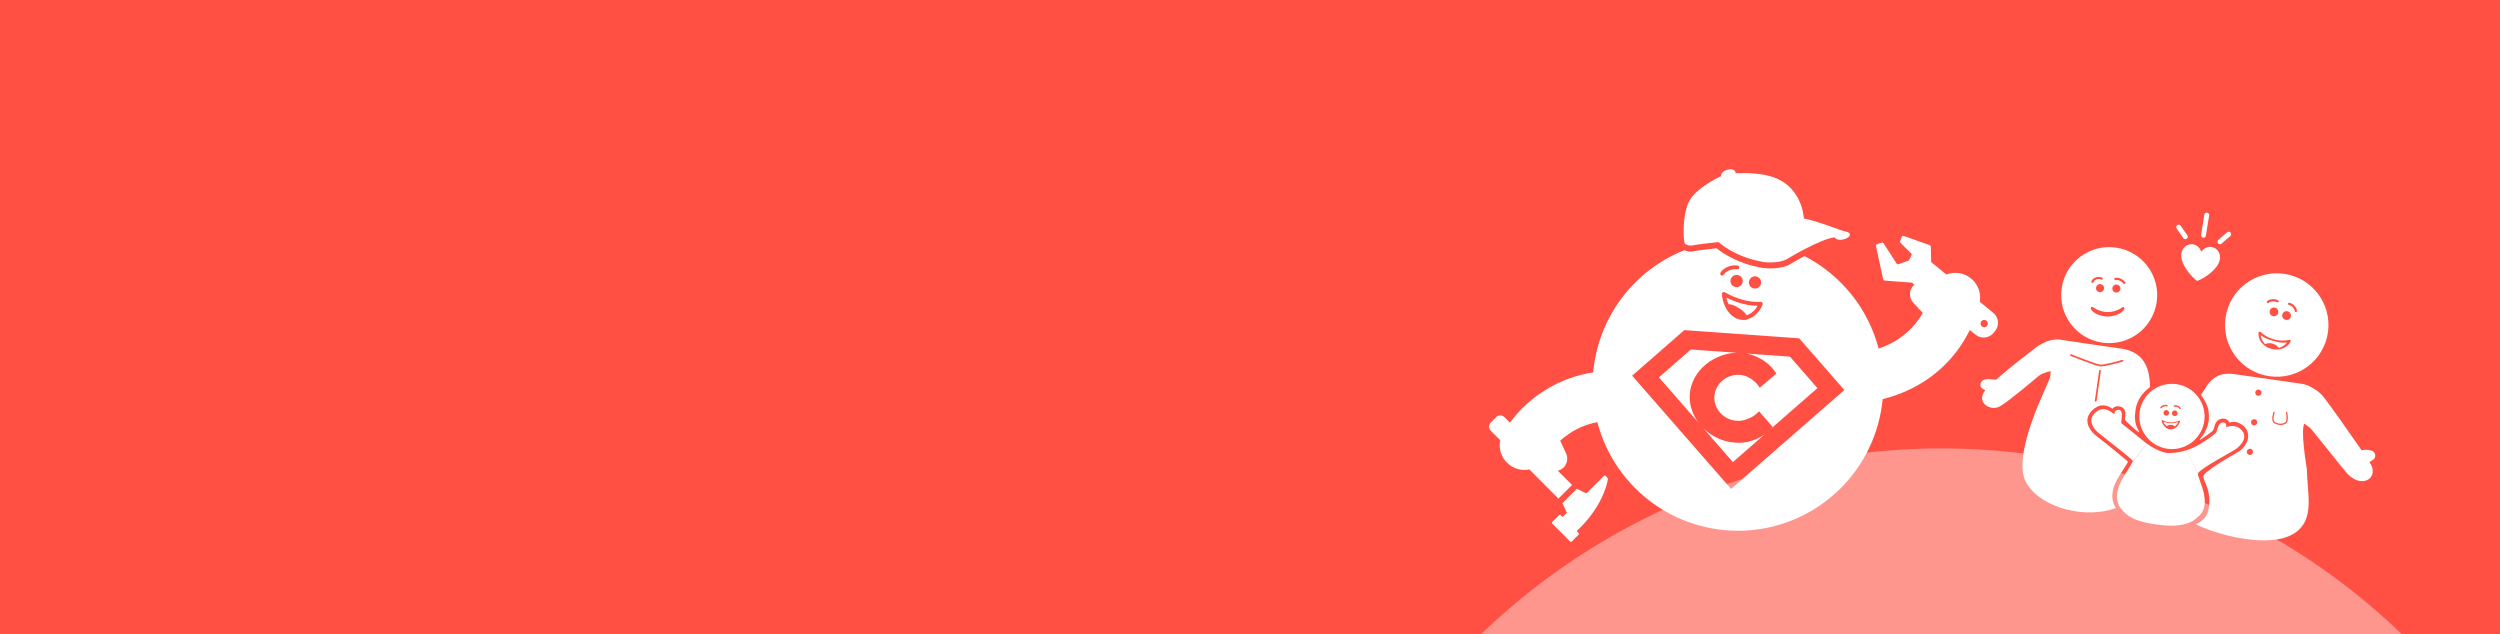 <svg xmlns="http://www.w3.org/2000/svg" fill="none" viewBox="0 0 1600 406" height="406" width="1600">
  <rect x="0" y="0" width="1600" height="406" fill="#333333" stroke="none"/>
  <g clip-path="url(#clip0_202_4625)">
    <rect fill="#FF5043" height="406" width="1600"></rect>
    <circle fill="white" r="424.5" cy="711.5" cx="1242.5" opacity="0.4"></circle>
    <rect fill="#FF5043" rx="19" height="63" width="138" y="23" x="1286.5"></rect>
    <g clip-path="url(#clip1_202_4625)">
      <path fill="white" d="M1027.56 304.522C1027.43 304.394 1027.25 304.323 1027.07 304.322C1026.88 304.322 1026.7 304.393 1026.57 304.521L1015.3 315.753L1009.14 312.86L999.937 322.044L1002.81 328.213L1000.12 330.888L998.876 329.634C998.742 329.508 998.566 329.437 998.382 329.435C998.199 329.433 998.021 329.5 997.884 329.623L993.412 334.08C993.288 334.215 993.219 334.391 993.217 334.574C993.215 334.757 993.28 334.934 993.401 335.071L1004.89 346.592C1005.02 346.715 1005.2 346.785 1005.38 346.787C1005.57 346.789 1005.74 346.723 1005.88 346.603L1010.34 342.148C1010.47 342.015 1010.54 341.839 1010.55 341.655C1010.55 341.47 1010.48 341.292 1010.36 341.157L1009.07 339.865C1025.05 325.088 1028.47 310.131 1029.06 306.853C1029.09 306.634 1029.07 306.412 1029 306.203C1028.93 305.995 1028.8 305.806 1028.65 305.653L1027.56 304.522Z"></path>
      <path fill="white" d="M1120.85 282.159C1117.48 283.214 1113.93 283.593 1110.42 283.273C1106.33 283.009 1102.33 281.93 1098.66 280.1C1095.48 278.536 1092.57 276.469 1090.04 273.979L1109.06 295.748L1129.63 277.777C1129.24 278.065 1128.81 278.363 1128.44 278.625C1126.07 280.128 1123.52 281.316 1120.85 282.159Z"></path>
      <path fill="white" d="M1081.44 252.51C1081.68 248.727 1082.77 245.046 1084.63 241.741C1086.47 238.415 1088.93 235.475 1091.88 233.079C1094.94 230.59 1098.43 228.678 1102.17 227.438C1105.23 226.387 1108.44 225.828 1111.68 225.782L1082.12 223.699L1061.7 241.527L1087.16 270.659C1085.52 268.47 1084.18 266.068 1083.19 263.519C1081.8 260.026 1081.2 256.264 1081.44 252.51Z"></path>
      <path fill="white" d="M1117.3 226.243C1119.78 226.596 1122.2 227.327 1124.47 228.41C1126.99 229.592 1129.36 231.092 1131.51 232.875C1133.59 234.669 1135.38 236.765 1136.84 239.092L1126.25 248.177C1125.4 246.748 1124.34 245.454 1123.11 244.334C1121.9 243.222 1120.54 242.27 1119.08 241.502C1117.31 240.561 1115.34 240.021 1113.34 239.919C1111.36 239.776 1109.37 240.034 1107.49 240.677C1105.64 241.295 1103.93 242.255 1102.43 243.506C1100.95 244.746 1099.72 246.257 1098.8 247.958C1097.87 249.702 1097.33 251.622 1097.2 253.592C1097.06 255.562 1097.35 257.538 1098.03 259.391C1098.71 261.199 1099.73 262.86 1101.04 264.285C1102.34 265.716 1103.9 266.892 1105.63 267.752C1109.25 269.501 1113.39 269.804 1117.22 268.598C1118.82 268.071 1120.36 267.377 1121.82 266.529C1123.29 265.623 1124.62 264.516 1125.79 263.241L1134.48 273.185C1134.1 273.658 1133.69 274.107 1133.26 274.514L1163.17 248.4L1145.54 228.221L1117.3 226.243Z"></path>
      <path fill="white" d="M1110.9 196.048C1113.38 197.336 1116.25 199.097 1117.83 201.782C1120.86 200.737 1123.38 198.561 1124.84 195.707C1121.4 195.656 1117.98 195.163 1114.66 194.241C1111.28 193.31 1108.01 192.043 1104.88 190.459C1105.16 191.901 1105.61 193.306 1106.21 194.645C1107.4 194.727 1108.57 195.003 1109.67 195.461C1110.09 195.634 1110.5 195.83 1110.9 196.048Z"></path>
      <path fill="white" d="M1144.51 165.287C1144.51 165.287 1165.15 152.861 1174.18 151.89C1174.18 151.89 1175.35 154.331 1179.9 153.194C1184.45 152.057 1185.55 149.023 1181.22 148.162C1176.89 147.302 1166.69 142.528 1154.45 139.797C1154.45 139.797 1153.8 117.085 1130.47 112.162C1130.47 112.162 1122.83 110.276 1110.83 110.835C1110.83 110.835 1110.85 107.54 1106.02 108.509C1101.18 109.478 1101.42 112.752 1101.42 112.752C1101.42 112.752 1085.24 120.111 1080.89 129.121C1076.54 138.131 1077.32 153.363 1078.23 155.857C1078.91 156.406 1079.7 156.799 1080.55 157.007C1081.4 157.215 1082.29 157.233 1083.14 157.06C1085.93 156.414 1099.87 154.897 1099.87 154.897C1099.87 154.897 1109.77 164.546 1128.9 167.714C1128.88 167.719 1139 169.082 1144.51 165.287Z"></path>
      <path fill="white" d="M1275.75 200.267L1267.08 193.17C1267.74 189.246 1266.91 185.218 1264.74 181.879C1262.58 178.54 1259.24 176.133 1255.39 175.133C1252.17 174.29 1248.77 174.49 1245.67 175.704L1235.94 167.707L1235.72 158.002C1235.72 157.75 1235.64 157.505 1235.49 157.3C1235.34 157.095 1235.14 156.941 1234.9 156.857L1218.33 150.99C1218.11 150.925 1217.88 150.939 1217.67 151.032C1217.46 151.124 1217.29 151.288 1217.2 151.494L1216.13 154.133C1216.04 154.368 1216.01 154.625 1216.06 154.873C1216.12 155.12 1216.24 155.347 1216.42 155.525L1223.36 162.421C1223.45 162.509 1223.51 162.624 1223.53 162.748C1223.55 162.871 1223.53 162.998 1223.47 163.111L1221.91 166.303C1221.79 166.545 1221.58 166.731 1221.32 166.823L1214.67 169.177C1214.56 169.215 1214.43 169.214 1214.32 169.175C1214.2 169.135 1214.11 169.059 1214.04 168.958L1205.47 155.725C1205.34 155.521 1205.14 155.368 1204.92 155.29C1204.69 155.212 1204.44 155.214 1204.21 155.296L1201.23 156.361C1201 156.438 1200.81 156.602 1200.69 156.818C1200.58 157.034 1200.55 157.286 1200.62 157.521L1205.22 178.687C1205.28 178.929 1205.41 179.148 1205.59 179.311C1205.78 179.475 1206.02 179.573 1206.26 179.593L1223.66 180.9C1223.69 180.937 1223.72 180.971 1223.76 181.001L1225.22 182.194L1224.9 182.461C1223.35 183.896 1222.44 185.888 1222.36 187.997C1222.28 190.106 1223.04 192.161 1224.48 193.71L1230.58 200.295C1225.39 209.427 1217.4 216.65 1207.79 220.898C1205.98 221.731 1204.16 222.459 1202.33 223.08C1199.01 210.435 1193.07 198.63 1184.89 188.431C1176.71 178.232 1166.48 169.867 1154.86 163.878C1150.51 166.195 1147.16 168.185 1146.58 168.535C1145.03 169.551 1143.32 170.309 1141.53 170.781C1137.22 171.791 1132.76 172.028 1128.36 171.48L1128.27 171.505C1112.13 168.832 1102.15 161.783 1098.62 158.901C1093.3 159.492 1085.64 160.397 1084 160.785C1081.97 161.251 1079.84 161.022 1077.96 160.134C1061.96 166.499 1048.04 177.176 1037.75 190.978C1027.46 204.779 1021.19 221.165 1019.65 238.313C998.33 241.588 979.167 253.156 966.337 270.497L962.962 267.107C962.311 266.37 961.395 265.921 960.415 265.859C959.434 265.797 958.468 266.126 957.73 266.774L953.914 270.573C953.268 271.311 952.938 272.274 952.998 273.253C953.058 274.233 953.501 275.149 954.232 275.802L960.139 281.72C959.612 284.288 959.73 286.947 960.481 289.458C961.233 291.97 962.595 294.256 964.446 296.113C966.297 297.969 968.58 299.338 971.089 300.096C973.598 300.855 976.257 300.98 978.826 300.46L997.395 319.094L1006.12 310.388L997.021 301.268L997.223 301.211C997.64 301.093 998.048 300.943 998.442 300.763C1000.36 299.875 1001.84 298.263 1002.56 296.281C1003.29 294.3 1003.2 292.112 1002.31 290.198L998.532 282.047C1005.19 275.947 1013.42 271.838 1022.29 270.186C1027.82 291.335 1040.62 309.861 1058.45 322.515C1076.27 335.169 1097.98 341.142 1119.77 339.385C1141.56 337.629 1162.03 328.256 1177.6 312.911C1193.17 297.566 1202.83 277.228 1204.9 255.467C1205.73 255.238 1206.55 255.008 1207.38 254.778C1212.07 253.481 1216.65 251.807 1221.07 249.772C1238.36 241.915 1252.37 228.263 1260.67 211.176L1264.36 214.19C1265.2 214.873 1266.16 215.386 1267.19 215.697C1268.22 216.009 1269.3 216.113 1270.37 216.005C1271.45 215.897 1272.49 215.578 1273.43 215.067C1274.38 214.555 1275.22 213.862 1275.9 213.025L1276.89 211.761C1278.26 210.084 1278.91 207.932 1278.7 205.778C1278.48 203.623 1277.42 201.642 1275.75 200.267ZM1119.29 180.46C1119.35 179.684 1119.63 178.944 1120.12 178.332C1120.6 177.72 1121.25 177.265 1121.99 177.023C1122.73 176.781 1123.52 176.765 1124.27 176.975C1125.02 177.185 1125.69 177.612 1126.19 178.203C1126.7 178.794 1127.02 179.522 1127.11 180.294C1127.21 181.067 1127.07 181.849 1126.71 182.543C1126.36 183.236 1125.81 183.81 1125.13 184.191C1124.45 184.571 1123.68 184.743 1122.9 184.682C1121.86 184.599 1120.9 184.108 1120.22 183.317C1119.55 182.526 1119.21 181.499 1119.29 180.46ZM1100.94 174.91C1101.81 172.69 1106.26 169.16 1111.99 169.938C1112.16 169.948 1112.32 169.992 1112.47 170.068C1112.62 170.144 1112.75 170.25 1112.86 170.379C1112.96 170.508 1113.04 170.658 1113.09 170.818C1113.13 170.979 1113.14 171.147 1113.12 171.313C1113.1 171.479 1113.05 171.638 1112.96 171.782C1112.87 171.925 1112.76 172.049 1112.62 172.146C1112.49 172.243 1112.33 172.311 1112.17 172.346C1112 172.381 1111.84 172.382 1111.67 172.349C1107.23 171.745 1103.73 174.499 1103.21 175.8C1103.06 176.045 1102.83 176.229 1102.56 176.319C1102.28 176.408 1101.98 176.398 1101.72 176.29C1101.45 176.182 1101.23 175.983 1101.1 175.728C1100.96 175.473 1100.92 175.179 1100.99 174.898L1100.94 174.91ZM1115.33 180.167C1115.27 180.943 1114.98 181.683 1114.5 182.295C1114.02 182.907 1113.37 183.362 1112.63 183.604C1111.89 183.846 1111.1 183.862 1110.35 183.652C1109.6 183.442 1108.93 183.015 1108.42 182.424C1107.92 181.833 1107.6 181.105 1107.5 180.333C1107.41 179.56 1107.55 178.778 1107.9 178.084C1108.26 177.391 1108.81 176.817 1109.48 176.436C1110.16 176.056 1110.94 175.884 1111.71 175.945C1112.23 175.981 1112.73 176.119 1113.2 176.351C1113.66 176.583 1114.07 176.903 1114.41 177.294C1114.75 177.685 1115.01 178.139 1115.17 178.631C1115.34 179.122 1115.4 179.64 1115.37 180.157L1115.33 180.167ZM1101.99 188.248C1101.98 188.01 1102.04 187.774 1102.16 187.567C1102.27 187.36 1102.45 187.189 1102.65 187.075C1102.76 187.027 1102.87 186.996 1102.98 186.983C1103.15 186.931 1103.33 186.915 1103.51 186.937C1103.69 186.96 1103.86 187.02 1104.01 187.113C1107.58 189.174 1111.4 190.768 1115.38 191.856C1119.07 192.927 1122.91 193.371 1126.75 193.17C1126.96 193.148 1127.17 193.18 1127.37 193.263C1127.57 193.346 1127.74 193.477 1127.87 193.644C1128 193.812 1128.09 194.01 1128.13 194.22C1128.16 194.43 1128.14 194.646 1128.07 194.847C1126.81 198.51 1123.22 202.979 1118.46 204.304L1117.95 204.447L1117.9 204.459C1117.8 204.535 1117.68 204.59 1117.56 204.623C1117.4 204.681 1117.25 204.725 1117.08 204.756C1116.38 204.815 1115.67 204.801 1114.97 204.712C1114.27 204.665 1113.57 204.553 1112.9 204.379C1106.27 202.547 1102.38 194.714 1102.03 188.238L1101.99 188.248ZM1107.89 312.898L1044.57 240.434L1077.97 211.273L1151.48 216.514L1180.4 249.614L1107.89 312.898ZM1271.71 208.557C1271.42 208.917 1271.03 209.182 1270.58 209.319C1270.14 209.455 1269.67 209.457 1269.22 209.324C1268.78 209.191 1268.38 208.929 1268.09 208.571C1267.79 208.214 1267.61 207.776 1267.56 207.315C1267.52 206.854 1267.61 206.389 1267.83 205.979C1268.04 205.57 1268.38 205.234 1268.79 205.015C1269.2 204.796 1269.66 204.703 1270.12 204.748C1270.58 204.794 1271.02 204.975 1271.38 205.269C1271.86 205.662 1272.16 206.228 1272.22 206.845C1272.29 207.461 1272.1 208.077 1271.71 208.557Z"></path>
    </g>
    <path fill="white" d="M1354.22 158.459C1337.42 156.058 1321.86 167.731 1319.46 184.527C1317.06 201.326 1328.73 216.889 1345.53 219.289C1362.33 221.69 1377.89 210.017 1380.29 193.221C1382.69 176.422 1371.02 160.861 1354.22 158.459ZM1353.58 177.945C1354.87 177.414 1358.19 177.911 1360.16 180.687C1360.37 181.021 1360.27 181.466 1359.94 181.676C1359.63 181.868 1359.23 181.801 1359 181.517C1357.47 179.37 1354.88 178.972 1354.11 179.272C1353.85 179.374 1353.55 179.319 1353.35 179.126C1353.28 179.053 1353.22 178.967 1353.18 178.872C1353.04 178.503 1353.22 178.091 1353.58 177.945ZM1354.55 182.089C1355.97 182.125 1357.1 183.311 1357.07 184.741C1357.03 186.167 1355.84 187.296 1354.41 187.259C1352.99 187.223 1351.86 186.037 1351.9 184.607C1351.93 183.181 1353.12 182.053 1354.55 182.089ZM1346.62 184.474C1346.58 185.901 1345.4 187.029 1343.97 186.993C1342.54 186.956 1341.41 185.77 1341.45 184.341C1341.49 182.914 1342.67 181.786 1344.1 181.822C1345.53 181.859 1346.66 183.045 1346.62 184.474ZM1339.15 181.068C1339.05 181.066 1338.95 181.039 1338.86 180.992C1338.5 180.817 1338.36 180.393 1338.53 180.035C1339.12 178.107 1342.18 176.446 1345.24 177.635C1345.63 177.742 1345.85 178.138 1345.74 178.52C1345.64 178.869 1345.3 179.09 1344.94 179.036C1342.95 177.813 1340.23 179.129 1339.82 180.664C1339.69 180.915 1339.43 181.074 1339.15 181.068ZM1348.79 202.566L1348.67 202.562C1343.43 202.428 1339.13 200.036 1338.12 197.64C1338.06 197.222 1338.18 196.793 1338.44 196.54C1338.69 196.291 1339.03 196.268 1339.3 196.48C1342.19 198.524 1345.4 199.622 1348.67 199.699L1348.81 199.703C1352.15 199.764 1355.45 198.709 1358.45 196.628C1358.83 196.325 1359.31 196.495 1359.52 197.008C1359.62 197.242 1359.65 197.523 1359.6 197.789C1358.15 200.361 1353.89 202.52 1348.79 202.566Z"></path>
    <path fill="white" d="M1318.38 217.526C1310.3 216.369 1303.35 222.005 1300.93 224.005C1298.48 226.039 1286.54 234.81 1277.81 242.801C1276.63 243.875 1268.28 240.172 1267.43 246.237C1267.05 248.977 1271.08 249.273 1270.43 250.054C1264.48 257.222 1273.56 263.64 1280.06 260.019C1286.89 255.885 1303.73 241.426 1303.73 241.426C1310.28 235.617 1316.55 240.109 1320.87 230.103C1325.19 220.096 1318.38 217.526 1318.38 217.526Z"></path>
    <path fill="white" d="M1393 245.85C1381.58 244.217 1371 252.152 1369.37 263.571C1367.74 274.989 1375.67 285.57 1387.09 287.202C1398.51 288.834 1409.09 280.9 1410.72 269.481C1412.36 258.063 1404.42 247.482 1393 245.85ZM1391.47 259.373C1393.66 259.051 1395.35 260.374 1395.69 261.208C1395.78 261.442 1395.67 261.709 1395.44 261.806C1395.44 261.806 1395.43 261.805 1395.43 261.808C1395.37 261.834 1395.31 261.846 1395.24 261.843C1395.06 261.833 1394.9 261.723 1394.83 261.555C1394.63 261.063 1393.29 260.045 1391.61 260.286C1391.35 260.309 1391.13 260.122 1391.1 259.867C1391.09 259.632 1391.25 259.421 1391.47 259.373ZM1391.91 262.668C1392.9 262.708 1393.68 263.551 1393.63 264.545C1393.59 265.542 1392.75 266.316 1391.76 266.274C1390.76 266.233 1389.99 265.39 1390.03 264.396C1390.07 263.399 1390.91 262.624 1391.91 262.668ZM1388.21 264.494C1388.07 265.48 1387.16 266.166 1386.17 266.025C1385.19 265.884 1384.5 264.969 1384.64 263.983C1384.78 262.997 1385.7 262.311 1386.68 262.452C1387.67 262.593 1388.35 263.508 1388.21 264.494ZM1383.46 261.081C1383.37 261.243 1383.21 261.341 1383.03 261.333C1382.96 261.33 1382.9 261.311 1382.84 261.281C1382.61 261.168 1382.52 260.891 1382.63 260.662C1383.03 259.858 1384.85 258.684 1386.98 259.185C1387.23 259.257 1387.37 259.516 1387.3 259.76C1387.23 259.984 1387.01 260.123 1386.78 260.083C1385.12 259.698 1383.7 260.607 1383.46 261.081ZM1389.1 274.809L1389.03 274.806C1386.18 274.687 1383.97 271.965 1383.48 269.379C1383.45 269.213 1383.52 269.043 1383.66 268.945C1383.8 268.847 1383.98 268.842 1384.13 268.931C1385.7 269.78 1387.45 270.26 1389.23 270.328L1389.31 270.333C1391.13 270.401 1392.94 270.02 1394.57 269.229C1394.78 269.112 1395.04 269.187 1395.16 269.393C1395.21 269.488 1395.23 269.599 1395.2 269.707C1394.7 271.818 1392.42 274.901 1389.1 274.809Z"></path>
    <path fill="white" d="M1386.66 272.706C1386.71 272.663 1386.76 272.624 1386.82 272.589C1387.56 272.095 1388.44 271.852 1389.33 271.898C1390.58 271.881 1390.89 272.226 1391.61 272.733C1391.67 272.775 1391.73 272.815 1391.79 272.849C1392.79 272.16 1393.58 271.205 1394.07 270.092C1392.56 270.676 1390.94 270.948 1389.31 270.898C1387.69 270.841 1386.09 270.476 1384.61 269.826C1385.01 270.961 1385.72 271.957 1386.66 272.706Z"></path>
    <path fill="white" d="M1373.91 283.843C1380.73 288.982 1386.74 289.895 1386.74 289.895C1386.74 289.895 1392.21 290.421 1399.41 288.143L1406.73 303.214C1406.17 306.108 1417.03 322.824 1406.34 331.119C1400.29 336.838 1390.74 337.147 1380.71 335.748C1370.04 334.257 1361.85 332.275 1356.33 323.971C1350.88 313.485 1361.77 302.142 1364.74 295.805"></path>
    <path fill="white" d="M1364.74 295.808C1365.09 295.072 1365.02 295.131 1364.91 294.911C1364.19 293.398 1343.48 277.607 1342.23 276.368C1338.64 272.84 1336.35 268.013 1341.33 263.799C1346.42 259.492 1350.7 263.393 1353.2 265.13C1353.2 265.13 1353.09 262.468 1355.4 262.279C1359.98 261.906 1357 270.067 1357.72 270.859C1357.72 270.859 1368.5 279.577 1373.06 283.224C1373.35 283.459 1373.64 283.684 1373.93 283.902L1364.74 295.808Z"></path>
    <path fill="white" d="M1399.22 288.209C1401.75 287.41 1404.5 286.265 1407.29 284.63C1415.2 280.009 1418.01 277.174 1418.01 277.174C1418.98 276.468 1419.32 270.508 1422.54 270.377C1425.55 270.256 1424.69 273.447 1424.69 273.447C1427.8 272.024 1432.56 272.171 1435.25 276.024C1438.36 280.484 1434.21 285.344 1430.06 287.989C1427.57 289.577 1409.9 298.916 1406.95 302.553C1406.73 302.831 1406.75 303.17 1406.71 303.376L1399.22 288.209Z"></path>
    <path fill="white" d="M1461.8 175.241C1443.7 172.655 1426.93 185.229 1424.34 203.331C1421.75 221.429 1434.33 238.201 1452.43 240.788C1470.53 243.375 1487.3 230.801 1489.89 212.699C1492.47 194.597 1479.9 177.828 1461.8 175.241ZM1460.7 201.18C1461.13 199.695 1462.68 198.836 1464.17 199.266C1465.65 199.695 1466.51 201.25 1466.08 202.735C1465.65 204.22 1464.1 205.078 1462.61 204.649C1461.12 204.219 1460.27 202.668 1460.7 201.18ZM1450.93 192.827C1451.82 191.762 1455 190.66 1458.03 192.203C1458.37 192.404 1458.49 192.843 1458.29 193.184C1458.11 193.496 1457.72 193.624 1457.39 193.48C1455.03 192.287 1452.56 193.134 1452.01 193.759C1451.83 193.972 1451.54 194.058 1451.27 193.982C1451.18 193.952 1451.08 193.902 1451.01 193.835C1450.71 193.575 1450.67 193.126 1450.93 192.827ZM1458.02 200.393C1457.59 201.878 1456.03 202.737 1454.55 202.307C1453.06 201.877 1452.21 200.323 1452.64 198.838C1453.07 197.353 1454.62 196.494 1456.1 196.924C1457.59 197.354 1458.45 198.908 1458.02 200.393ZM1465.97 218.641C1464.18 222.152 1459.37 224.833 1453.56 223.233L1453.44 223.201C1448.45 221.758 1445.19 217.779 1445.43 213C1445.45 212.692 1445.64 212.422 1445.93 212.311C1446.22 212.2 1446.55 212.272 1446.76 212.492C1449.17 214.669 1452.05 216.266 1455.17 217.163L1455.3 217.2C1458.48 218.102 1461.84 218.215 1465.07 217.525C1465.49 217.41 1465.92 217.652 1466.03 218.069C1466.09 218.263 1466.06 218.468 1465.97 218.641ZM1469.31 199.687C1469.31 199.686 1469.31 199.686 1469.3 199.686C1469.2 199.684 1469.1 199.66 1469.01 199.616C1468.76 199.49 1468.6 199.232 1468.61 198.95C1468.63 198.124 1467.37 195.835 1464.83 195.122C1464.46 194.994 1464.26 194.586 1464.39 194.21C1464.5 193.867 1464.86 193.666 1465.21 193.742C1468.51 194.657 1470.08 197.595 1470.04 198.993C1470.03 199.386 1469.7 199.696 1469.31 199.687Z"></path>
    <path fill="white" d="M1449.56 220.258C1449.67 220.201 1449.78 220.158 1449.89 220.121C1451.41 219.569 1452.78 219.441 1454.33 219.908C1456.48 220.592 1457.22 221.241 1458.28 222.444C1458.36 222.546 1458.46 222.641 1458.55 222.729C1460.62 221.947 1462.31 220.996 1463.66 219.245C1460.73 219.617 1457.87 219.01 1455.02 218.218C1452.18 217.418 1449.09 216.269 1446.76 214.478C1446.97 216.651 1448.23 218.533 1449.56 220.258Z"></path>
    <path fill="white" d="M1469.68 267.567C1472.6 270.077 1477.58 272.727 1479.17 274.6C1481.39 277.212 1498.03 298.021 1498.03 298.021L1502.35 303.226C1511.97 313.29 1523.16 305.578 1516.61 295.88C1516.15 295.186 1520.03 294.657 1520.16 291.939C1520.41 286.345 1511.39 288.142 1511.39 288.142C1504.29 277.861 1492.14 260.55 1487.36 254.377C1481.53 246.829 1472.41 245.743 1472.41 245.743C1472.41 245.743 1461.84 246.456 1462.22 253.731C1462.61 261.003 1469.68 267.567 1469.68 267.567Z"></path>
    <path fill="white" d="M1366.77 262.151C1367.65 255.931 1371.37 251.263 1375.99 247.725C1375.98 230.51 1367.86 224.334 1356.67 222.993C1352.21 222.457 1328.58 218.832 1318.32 217.362C1318.32 217.362 1306.65 216.697 1309.66 224.161C1314.04 235.022 1311.91 241.874 1311.91 241.874C1311.11 245.327 1286.91 291.199 1296.71 308.717C1306.26 325.773 1335.82 332.16 1354.15 325.119C1354 324.912 1353.86 324.702 1353.71 324.485C1348.27 313.999 1356.4 304.88 1360.53 297.948C1360.53 297.948 1362.07 295.494 1361.88 295.337C1358.91 292.869 1346.07 282.233 1343.06 280.105C1336.32 275.324 1332.88 268.177 1339.39 262.279C1344.78 257.385 1349.51 259.899 1352.01 261.636C1352.01 261.636 1353.25 259.464 1356.48 260.123C1362.46 261.337 1359.38 268.12 1360.1 268.912C1360.1 268.912 1362.88 271.807 1367.37 275.535C1368.19 276.218 1370.08 277.87 1368.39 274.994C1366.17 270.826 1366.05 267.176 1366.77 262.151ZM1341.81 256.579C1341.77 256.886 1341.48 257.097 1341.18 257.053C1340.87 257.01 1340.66 256.725 1340.7 256.42L1343.45 237.232C1343.49 236.925 1343.78 236.714 1344.08 236.757C1344.38 236.801 1344.6 237.086 1344.55 237.391L1341.81 256.579ZM1358.58 231.386C1358.1 231.529 1346.8 234.883 1343.84 234.46C1340.94 234.044 1325.8 228.024 1325.16 227.768C1324.87 227.649 1324.73 227.324 1324.84 227.036C1324.96 226.748 1325.28 226.608 1325.57 226.724C1325.73 226.787 1341.22 232.952 1344 233.348C1346.26 233.671 1355.06 231.265 1358.26 230.312C1358.55 230.224 1358.87 230.393 1358.96 230.688C1359.04 230.984 1358.87 231.298 1358.58 231.386Z"></path>
    <path fill="white" d="M1476.36 299.961C1476.36 299.961 1473.13 281.059 1474.1 273.651C1475.06 266.242 1483.08 255.178 1481.78 250.92C1480.48 246.663 1472.74 245.557 1472.74 245.557C1472.74 245.557 1439.26 240.773 1430.55 239.527C1425.61 238.821 1417.5 238.084 1411.37 248.472C1410.52 249.906 1409.49 251.134 1408.65 252.67C1411.19 256.725 1414.07 260.06 1413.69 267.859C1413.34 275.063 1408.54 280.321 1408.4 280.474C1407.63 281.256 1407.6 281.91 1409.09 280.89C1415.73 276.363 1416.33 275.533 1416.33 275.533C1417.24 274.291 1417.13 269.183 1421.34 268.097C1425.62 266.986 1426.75 270.501 1426.75 270.501C1430.12 268.956 1435.2 270.921 1437.42 274.33C1441.23 280.207 1436.78 286.931 1431.78 289.643C1428.96 291.174 1413.92 299.736 1410.72 303.69C1410.57 303.877 1410.45 304.047 1410.38 304.204L1410.24 304.671C1409.62 307.816 1416.26 314.019 1413.18 327.222C1411.57 332.038 1408.48 334.127 1405.27 335.529C1418.31 342.094 1452.19 351.473 1468.12 341.475C1481.79 332.903 1476.68 316.515 1476.36 299.961ZM1439.66 291.16C1438.57 291.004 1437.82 289.996 1437.97 288.906C1438.13 287.82 1439.14 287.06 1440.23 287.216C1441.32 287.372 1442.07 288.38 1441.92 289.47C1441.76 290.559 1440.75 291.316 1439.66 291.16ZM1442.37 272.225C1441.28 272.069 1440.52 271.06 1440.68 269.971C1440.83 268.881 1441.84 268.125 1442.93 268.28C1444.02 268.436 1444.78 269.445 1444.62 270.534C1444.47 271.624 1443.46 272.38 1442.37 272.225ZM1445.08 253.289C1443.99 253.133 1443.23 252.125 1443.38 251.035C1443.54 249.946 1444.55 249.189 1445.64 249.345C1446.73 249.501 1447.48 250.509 1447.33 251.599C1447.17 252.688 1446.16 253.445 1445.08 253.289ZM1463.48 270.555C1462.34 271.818 1460.38 272.187 1458.5 271.919C1457.42 271.764 1456.37 271.4 1455.52 270.868C1453.02 269.312 1454.94 263.938 1455.03 263.711C1455.1 263.492 1455.35 263.378 1455.56 263.462C1455.78 263.54 1455.89 263.782 1455.81 264.001C1455.31 265.376 1454.36 269.159 1455.96 270.155C1458 271.425 1461.38 271.626 1462.85 269.99C1463.64 269.113 1463.38 265.905 1463.04 264.092C1462.99 263.865 1463.14 263.645 1463.37 263.6C1463.6 263.554 1463.82 263.704 1463.86 263.934C1463.97 264.458 1464.8 269.08 1463.48 270.555Z"></path>
    <path fill="white" d="M1406.16 179.838C1401.61 176.394 1394.92 168.165 1396.14 161.879C1397.41 155.38 1406.18 153.799 1408.83 161.128C1413.43 154.836 1421.41 158.81 1420.8 165.403C1420.21 171.778 1411.48 177.822 1406.16 179.838Z"></path>
    <path fill="white" d="M1398.36 153.068C1397.94 153.002 1397.57 152.766 1397.33 152.419L1393.06 146.28C1392.56 145.578 1392.71 144.597 1393.42 144.089C1394.12 143.584 1395.1 143.743 1395.61 144.446L1399.88 150.584C1400.39 151.29 1400.22 152.276 1399.52 152.78C1399.18 153.024 1398.76 153.122 1398.34 153.054L1398.36 153.068Z"></path>
    <path fill="white" d="M1419.16 154.697C1419.18 154.275 1419.37 153.882 1419.69 153.606L1425.33 148.691C1425.97 148.112 1426.97 148.164 1427.55 148.806C1428.12 149.451 1428.07 150.443 1427.43 151.022L1421.79 155.937C1421.14 156.518 1420.15 156.463 1419.57 155.815C1419.29 155.505 1419.15 155.096 1419.17 154.677L1419.16 154.697Z"></path>
    <path fill="white" d="M1410.1 152.142C1409.9 152.123 1409.71 152.068 1409.54 151.978C1408.97 151.679 1408.64 151.067 1408.7 150.429L1410.75 137.493C1410.85 136.631 1411.63 136.016 1412.49 136.114C1413.33 136.212 1413.94 136.955 1413.87 137.796L1411.77 150.731C1411.69 151.58 1410.95 152.207 1410.1 152.142Z"></path>
  </g>
  <defs>
    <clipPath id="clip0_202_4625">
      <rect fill="white" height="406" width="1600"></rect>
    </clipPath>
    <clipPath id="clip1_202_4625">
      <rect transform="translate(921.42 159.878) rotate(-15.551)" fill="white" height="227.766" width="332.027"></rect>
    </clipPath>
  </defs>
</svg>